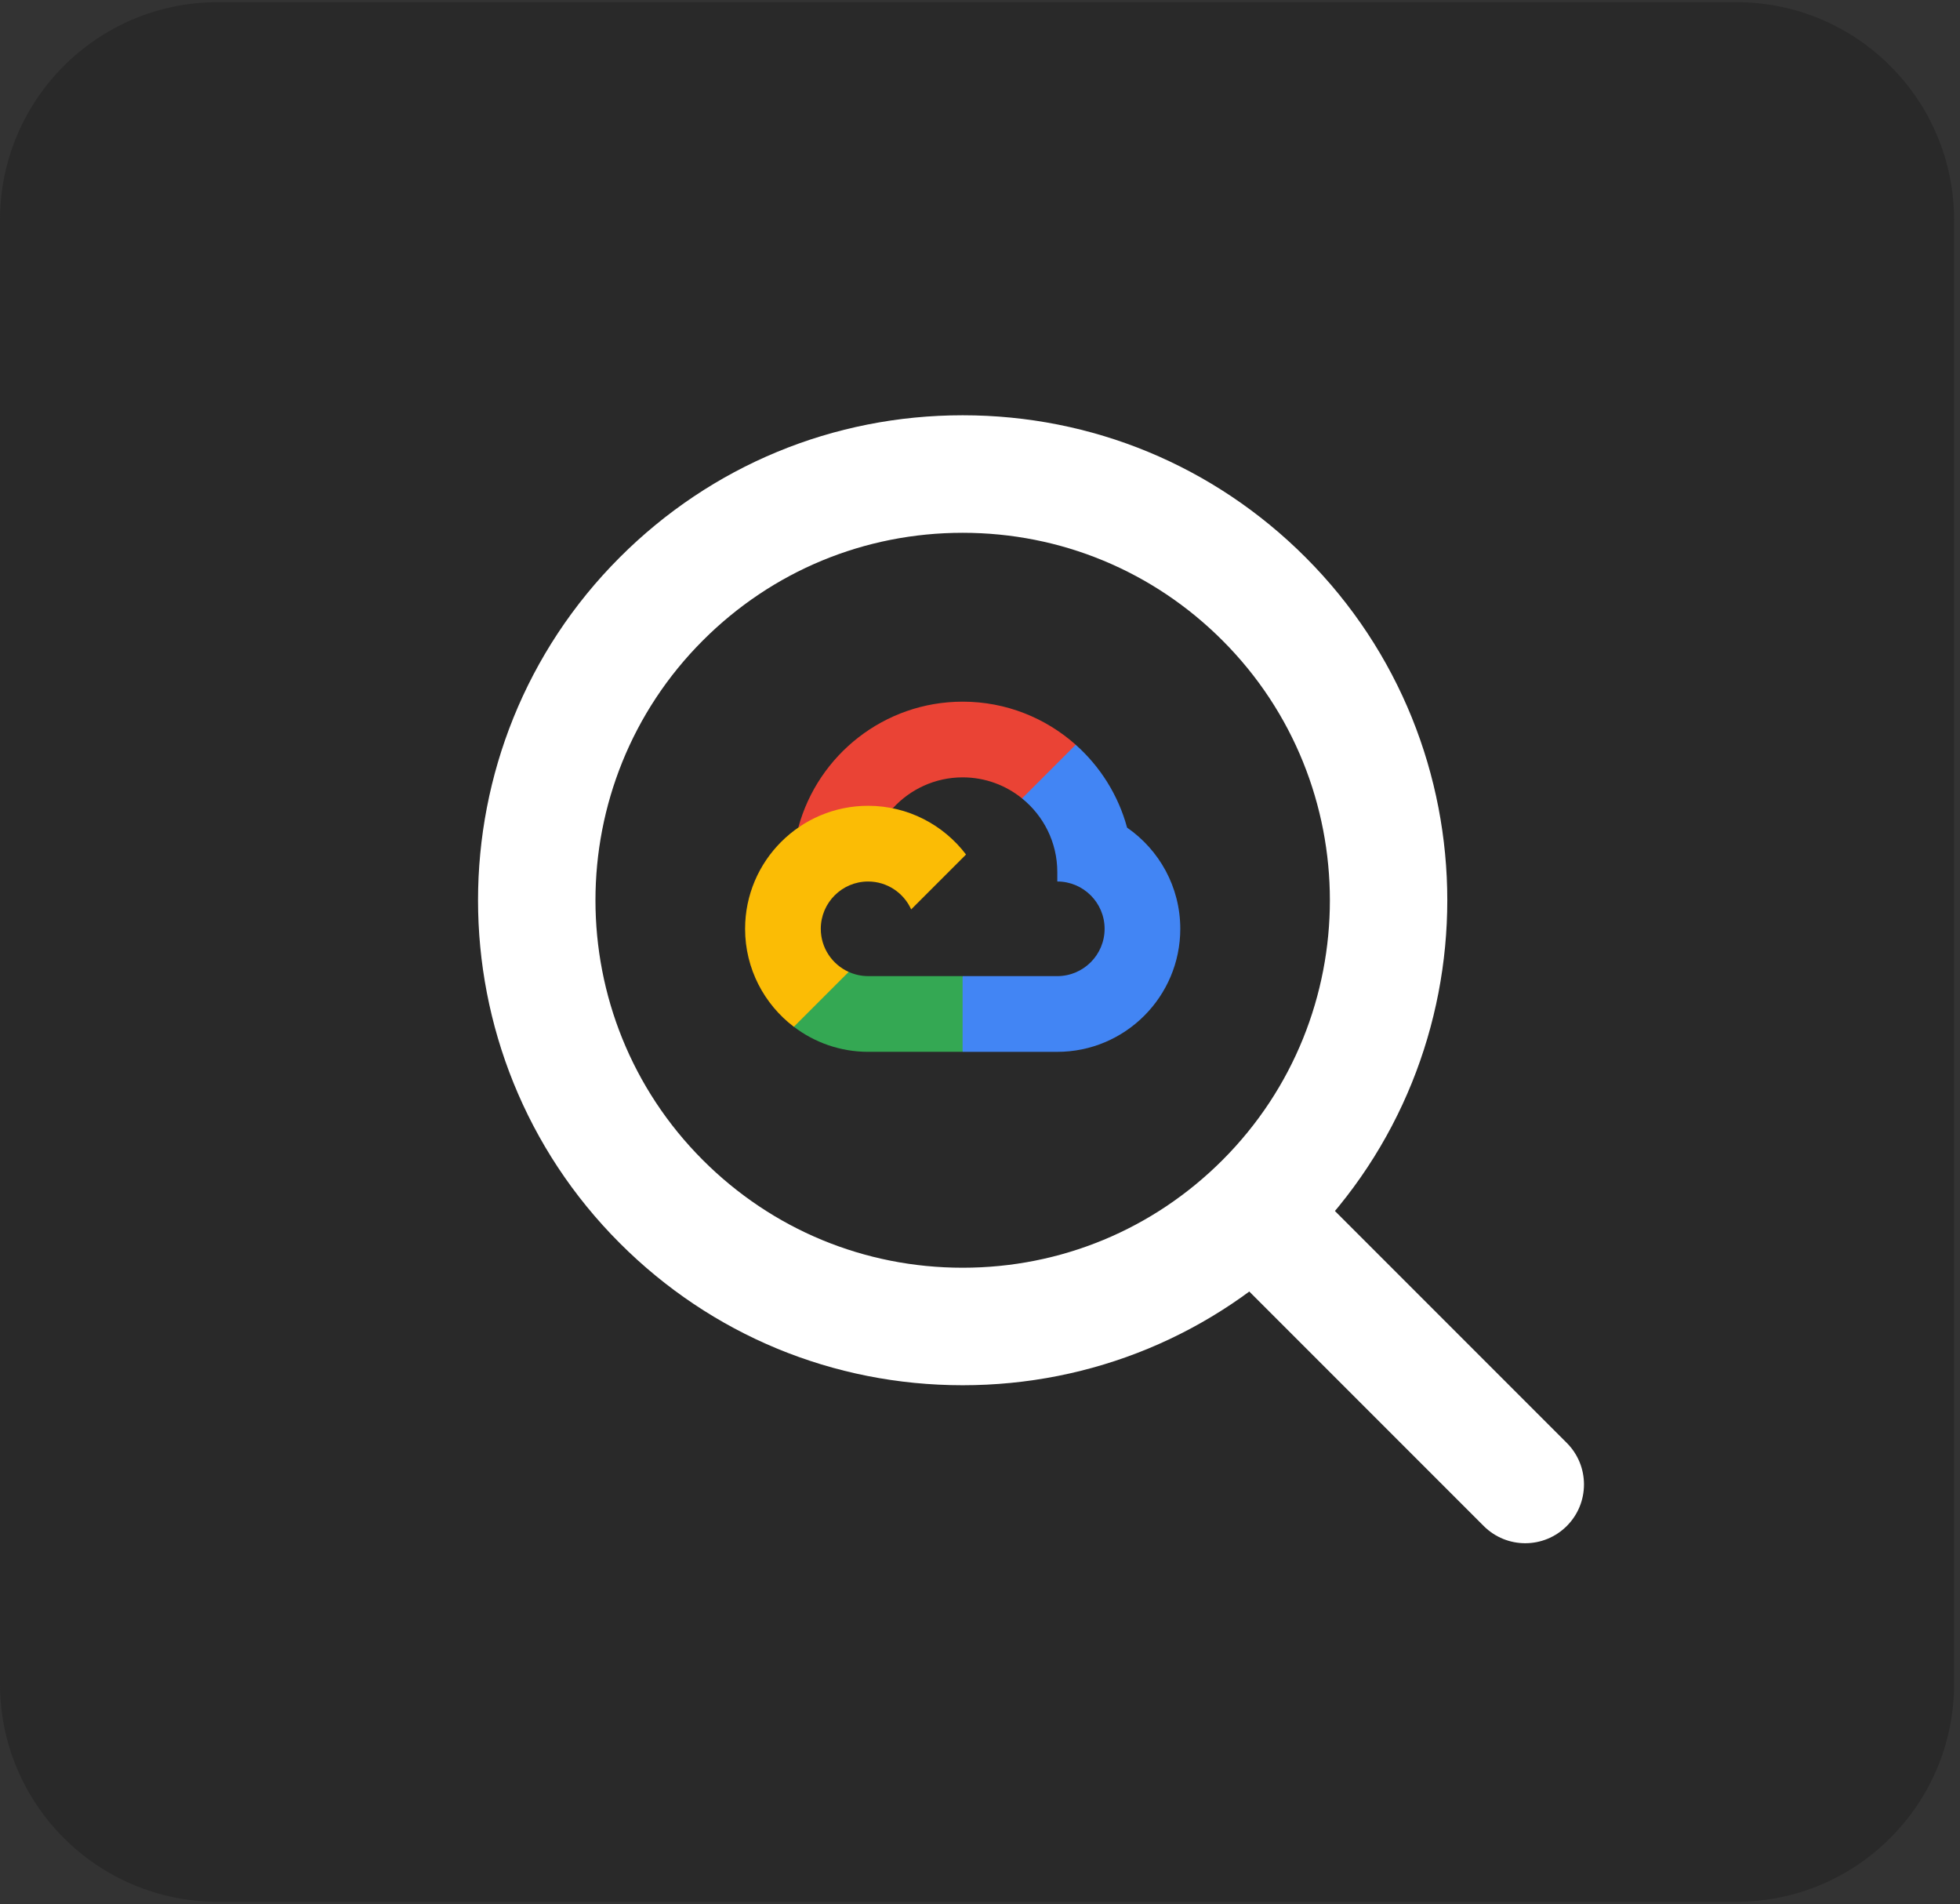 <svg width="279" height="271" viewBox="0 0 279 271" fill="none" xmlns="http://www.w3.org/2000/svg">
<rect x="0" y="0" width="279" height="271" fill="#333333" stroke="none"/>
<g clip-path="url(#clip0_422_6300)">
<path d="M247.156 0.309H31.002C13.88 0.309 0 14.189 0 31.311V239.649C0 256.771 13.88 270.651 31.002 270.651H247.156C264.278 270.651 278.158 256.771 278.158 239.649V31.311C278.158 14.189 264.278 0.309 247.156 0.309Z" fill="#292929"/>
<path d="M137.034 197.138C118.597 197.138 101.264 189.961 88.229 176.922C61.319 150.012 61.319 106.224 88.229 79.314C101.264 66.279 118.597 59.098 137.034 59.098C155.47 59.098 172.803 66.279 185.838 79.314C212.748 106.224 212.743 150.012 185.838 176.922C172.803 189.956 155.47 197.138 137.034 197.138ZM137.034 75.824C123.066 75.824 109.93 81.263 100.055 91.143C79.664 111.534 79.664 144.711 100.055 165.101C109.93 174.977 123.066 180.416 137.034 180.416C151.001 180.416 164.137 174.977 174.012 165.101C194.403 144.711 194.403 111.534 174.012 91.143C164.137 81.268 151.001 75.824 137.034 75.824Z" fill="white"/>
<path d="M217.114 219.622C214.976 219.622 212.834 218.803 211.201 217.171L173.464 179.434C170.2 176.169 170.2 170.873 173.464 167.608C176.728 164.344 182.025 164.344 185.289 167.608L223.027 205.346C226.291 208.61 226.291 213.907 223.027 217.171C221.394 218.803 219.252 219.622 217.114 219.622Z" fill="white"/>
</g>
<path d="M145.487 113.625L147.471 113.661L152.863 108.27L153.125 105.987C148.841 102.178 143.204 99.856 137.034 99.856C125.861 99.856 116.435 107.455 113.641 117.755C114.23 117.348 115.485 117.652 115.485 117.652L126.259 115.883C126.259 115.883 126.817 114.967 127.093 115.023C129.558 112.327 133.102 110.629 137.033 110.629C140.232 110.629 143.174 111.752 145.487 113.625Z" fill="#EA4335"/>
<path d="M160.436 117.776C159.185 113.159 156.602 109.083 153.123 105.988L145.485 113.626C148.543 116.097 150.503 119.874 150.503 124.101L150.503 125.448C154.215 125.448 157.237 128.469 157.237 132.181C157.237 135.894 154.215 138.915 150.501 138.915L137.036 138.915L135.687 140.269L135.687 148.351L137.036 149.692L150.501 149.692C160.154 149.692 168.009 141.838 168.009 132.184C168.009 126.215 165.004 120.939 160.433 117.778L160.436 117.776Z" fill="#4285F4"/>
<path d="M123.567 149.686L137.023 149.686L137.023 138.912L123.57 138.912C122.58 138.912 121.644 138.693 120.797 138.309L118.857 138.903L113.464 144.296L112.992 146.116C115.934 148.355 119.6 149.686 123.571 149.689L123.567 149.686Z" fill="#34A853"/>
<path d="M123.57 114.676C113.918 114.676 106.062 122.529 106.062 132.183C106.062 137.867 108.787 142.925 112.997 146.125L120.806 138.316C118.468 137.258 116.836 134.91 116.836 132.183C116.836 128.471 119.858 125.45 123.57 125.45C126.297 125.45 128.647 127.081 129.703 129.419L137.512 121.61C134.313 117.401 129.254 114.676 123.57 114.676Z" fill="#FBBC05"/>
<defs>
<clipPath id="clip0_422_6300">
<rect width="278.158" height="270.342" fill="white" transform="translate(0 0.309)"/>
</clipPath>
</defs>
</svg>
